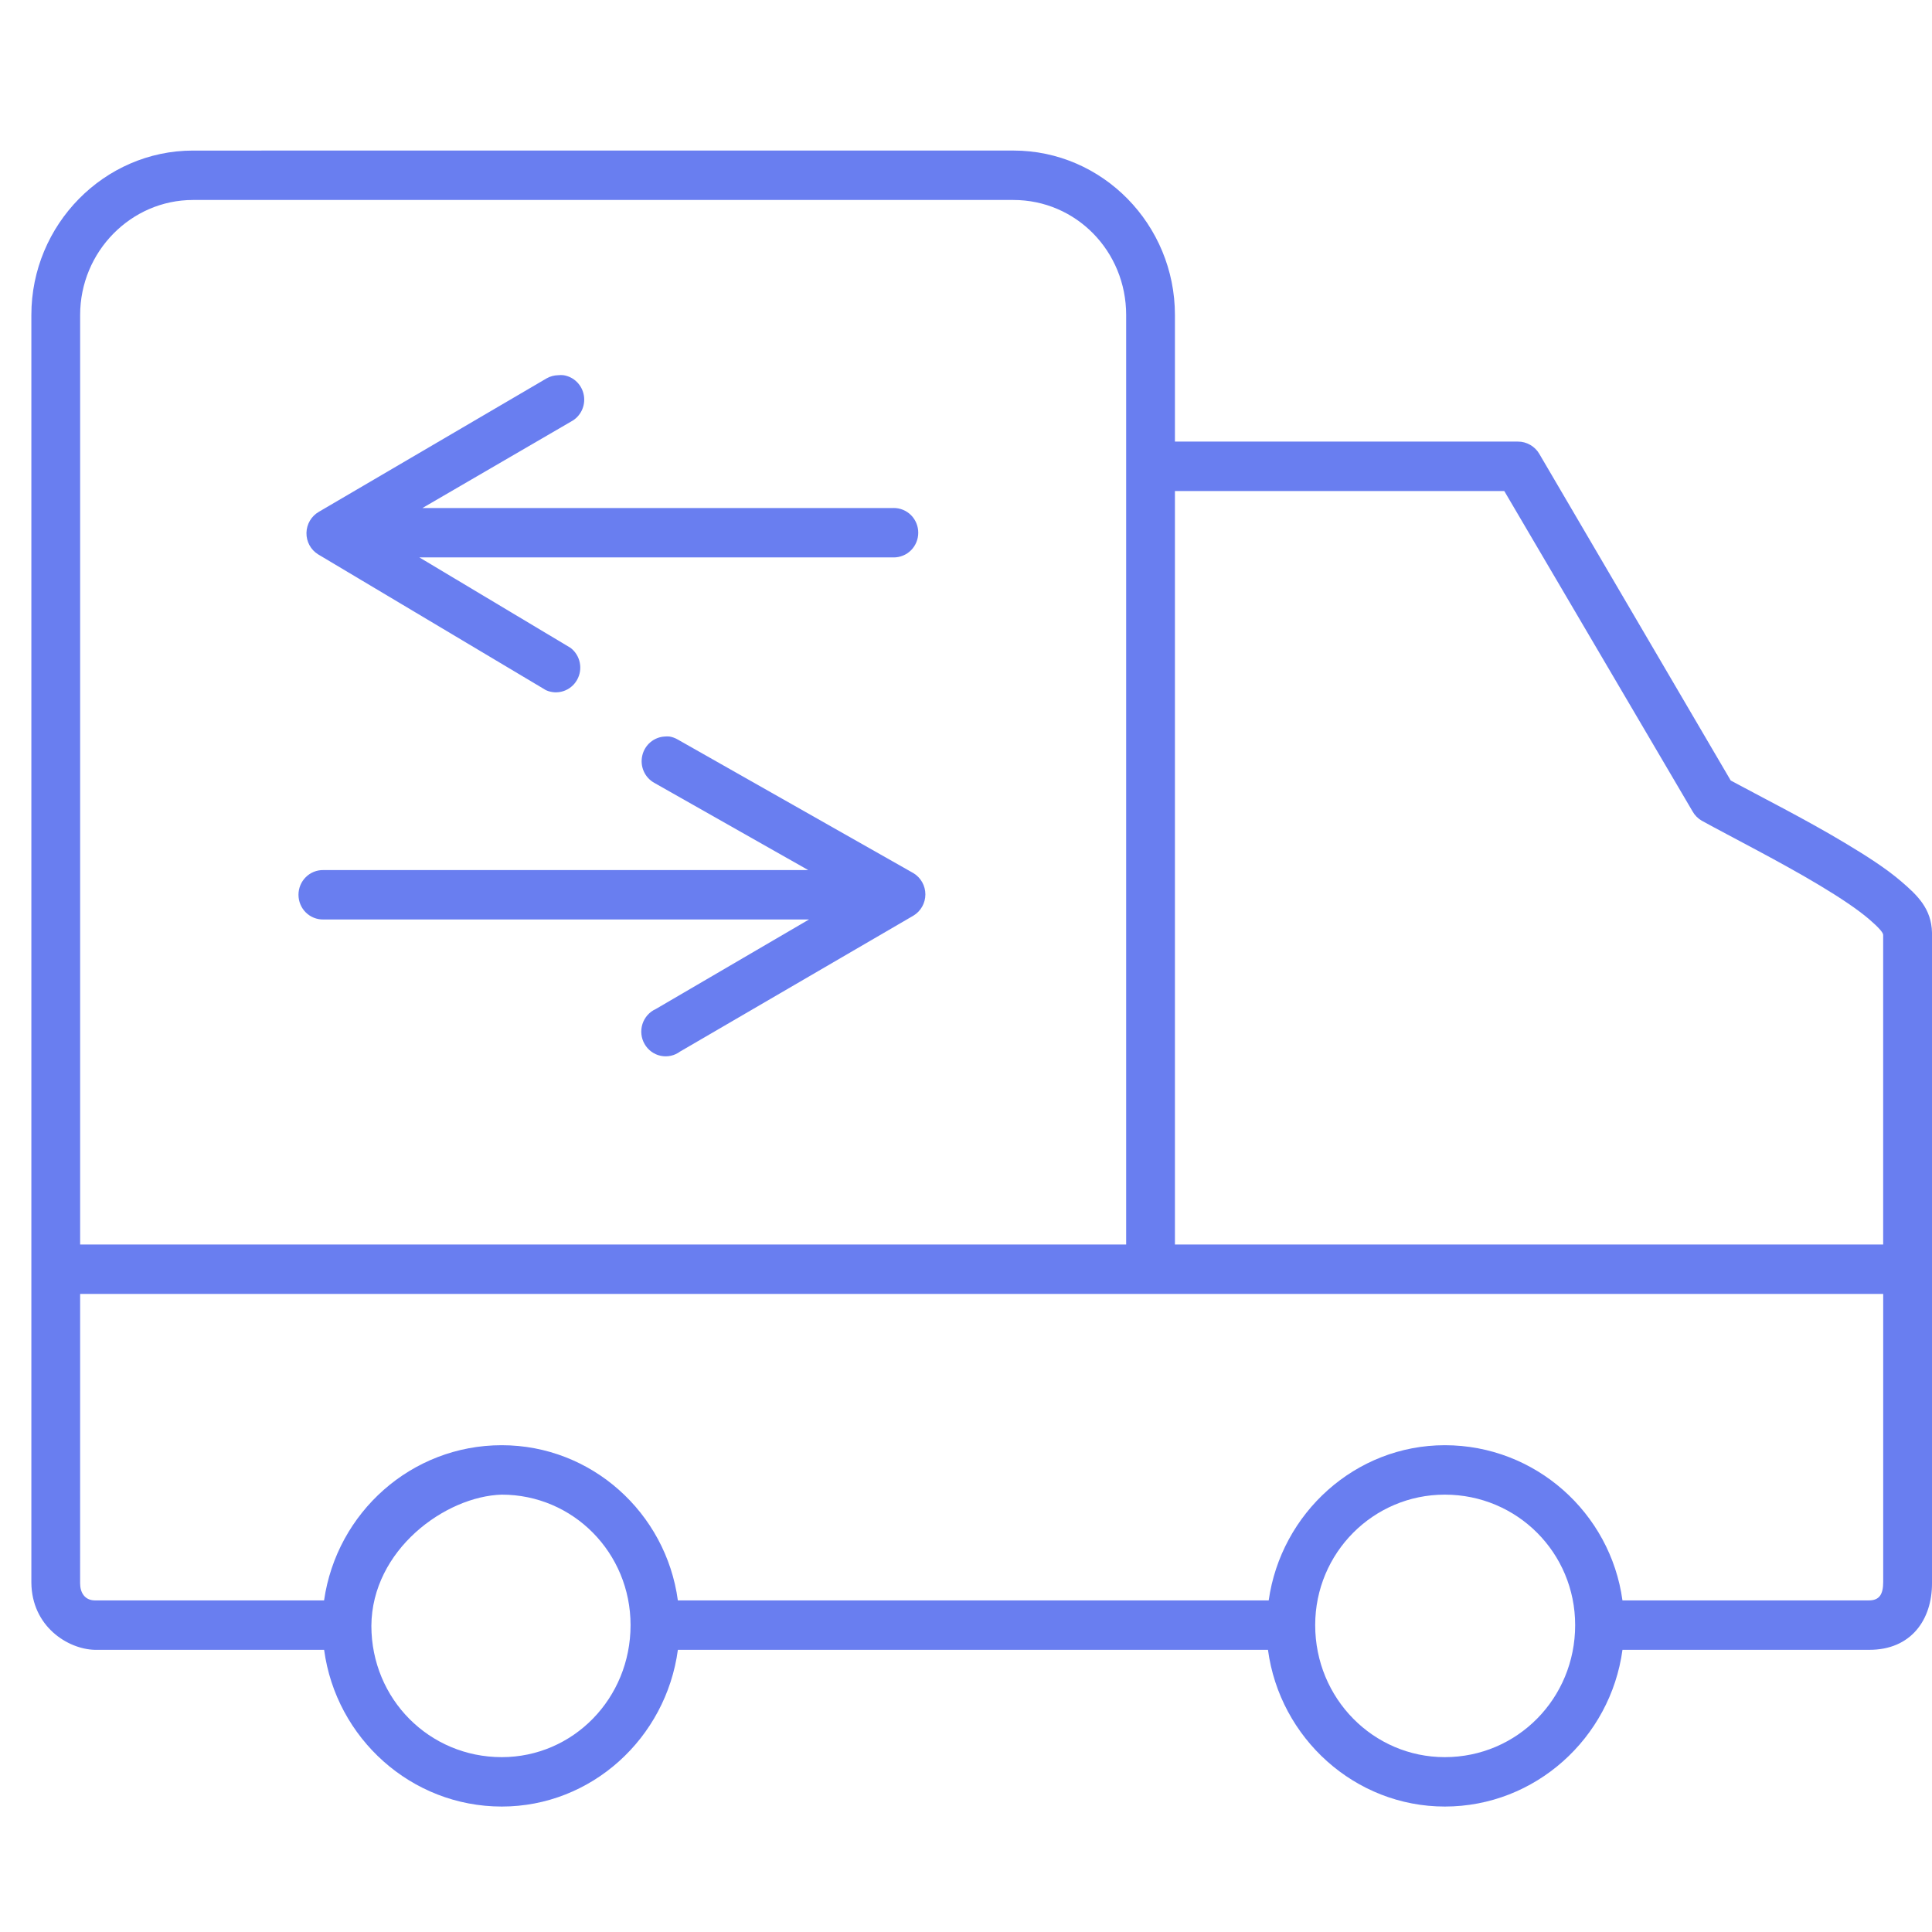 <svg width="77" height="77" viewBox="0 0 77 77" fill="none" xmlns="http://www.w3.org/2000/svg">
<path fill-rule="evenodd" clip-rule="evenodd" d="M26.683 29.354C26.801 29.374 26.914 29.416 27.017 29.477L36.406 34.8C36.7 34.978 36.881 35.299 36.881 35.646C36.881 35.993 36.7 36.315 36.406 36.492L27.108 41.908V41.907C26.886 42.074 26.604 42.136 26.334 42.08C26.063 42.023 25.829 41.853 25.69 41.61C25.551 41.369 25.52 41.079 25.605 40.812C25.691 40.546 25.883 40.329 26.136 40.215L32.243 36.646H12.887C12.626 36.651 12.374 36.55 12.187 36.365C12.001 36.18 11.896 35.926 11.896 35.661C11.896 35.397 12.001 35.143 12.187 34.959C12.374 34.773 12.626 34.672 12.887 34.677H32.212L26.075 31.2C25.693 30.987 25.499 30.543 25.598 30.114C25.696 29.684 26.066 29.374 26.5 29.354C26.561 29.348 26.622 29.348 26.683 29.354L26.683 29.354Z" fill="#697EF0"/>
<path fill-rule="evenodd" clip-rule="evenodd" d="M22.459 14.954C22.874 15.018 23.202 15.345 23.271 15.766C23.34 16.186 23.135 16.603 22.762 16.8L16.837 20.247H35.615L35.614 20.246C35.874 20.244 36.124 20.347 36.309 20.531C36.493 20.716 36.597 20.968 36.597 21.231C36.597 21.494 36.493 21.746 36.309 21.931C36.124 22.115 35.874 22.218 35.614 22.216H16.715L22.732 25.816V25.815C23.131 26.114 23.245 26.669 22.995 27.103C22.746 27.538 22.213 27.712 21.76 27.508L12.675 22.092C12.383 21.91 12.208 21.585 12.214 21.238C12.22 20.891 12.407 20.573 12.705 20.4L21.79 15.077H21.79C21.93 14.999 22.086 14.957 22.246 14.954C22.316 14.946 22.388 14.946 22.459 14.954Z" fill="#697EF0"/>
<path fill-rule="evenodd" clip-rule="evenodd" d="M7.692 6.001C4.158 6.001 1.25 8.948 1.25 12.554V63.077C1.267 64.822 2.697 65.724 3.772 65.754H12.918C13.392 69.278 16.391 72 19.998 72C23.575 72 26.544 69.273 27.017 65.754H50.535C51.007 69.278 54.004 72 57.584 72C61.187 72 64.186 69.273 64.664 65.754H74.478C76.188 65.766 77.002 64.527 77 63.108V37.169C76.978 36.206 76.406 35.674 75.785 35.139C75.164 34.604 74.382 34.108 73.536 33.6C71.935 32.639 70.13 31.733 68.978 31.107L61.351 18.092C61.18 17.792 60.843 17.597 60.501 17.6H46.827V12.554C46.827 8.954 43.948 6 40.386 6L7.692 6.001ZM7.692 7.97H40.386C42.888 7.97 44.883 10.014 44.883 12.554V49.6H3.194V12.554C3.194 10.021 5.231 7.97 7.691 7.97H7.692ZM46.827 19.57H59.953L67.458 32.339C67.543 32.492 67.671 32.621 67.823 32.709C69.032 33.375 70.941 34.337 72.532 35.293C73.328 35.771 74.038 36.242 74.507 36.647C74.86 36.951 75.055 37.165 75.054 37.263V49.601H46.827L46.827 19.57ZM3.194 51.569H75.055V63.046C75.055 63.528 74.914 63.788 74.478 63.784H64.663C64.186 60.291 61.188 57.599 57.584 57.599C54.019 57.599 51.056 60.305 50.564 63.784H27.016C26.543 60.291 23.574 57.599 19.996 57.599C16.399 57.599 13.42 60.278 12.916 63.784H3.771C3.367 63.776 3.193 63.458 3.193 63.107L3.194 51.569ZM19.996 59.569C22.843 59.569 25.131 61.886 25.131 64.769C25.131 67.692 22.843 70.031 19.996 70.031C17.112 70.031 14.805 67.718 14.801 64.8C14.82 61.767 17.751 59.635 19.996 59.569V59.569ZM57.582 59.569C60.468 59.569 62.778 61.886 62.778 64.769C62.778 67.692 60.469 70.031 57.582 70.031C54.735 70.031 52.417 67.692 52.417 64.769C52.417 61.886 54.735 59.569 57.582 59.569Z" fill="#697EF0"/>
</svg>
